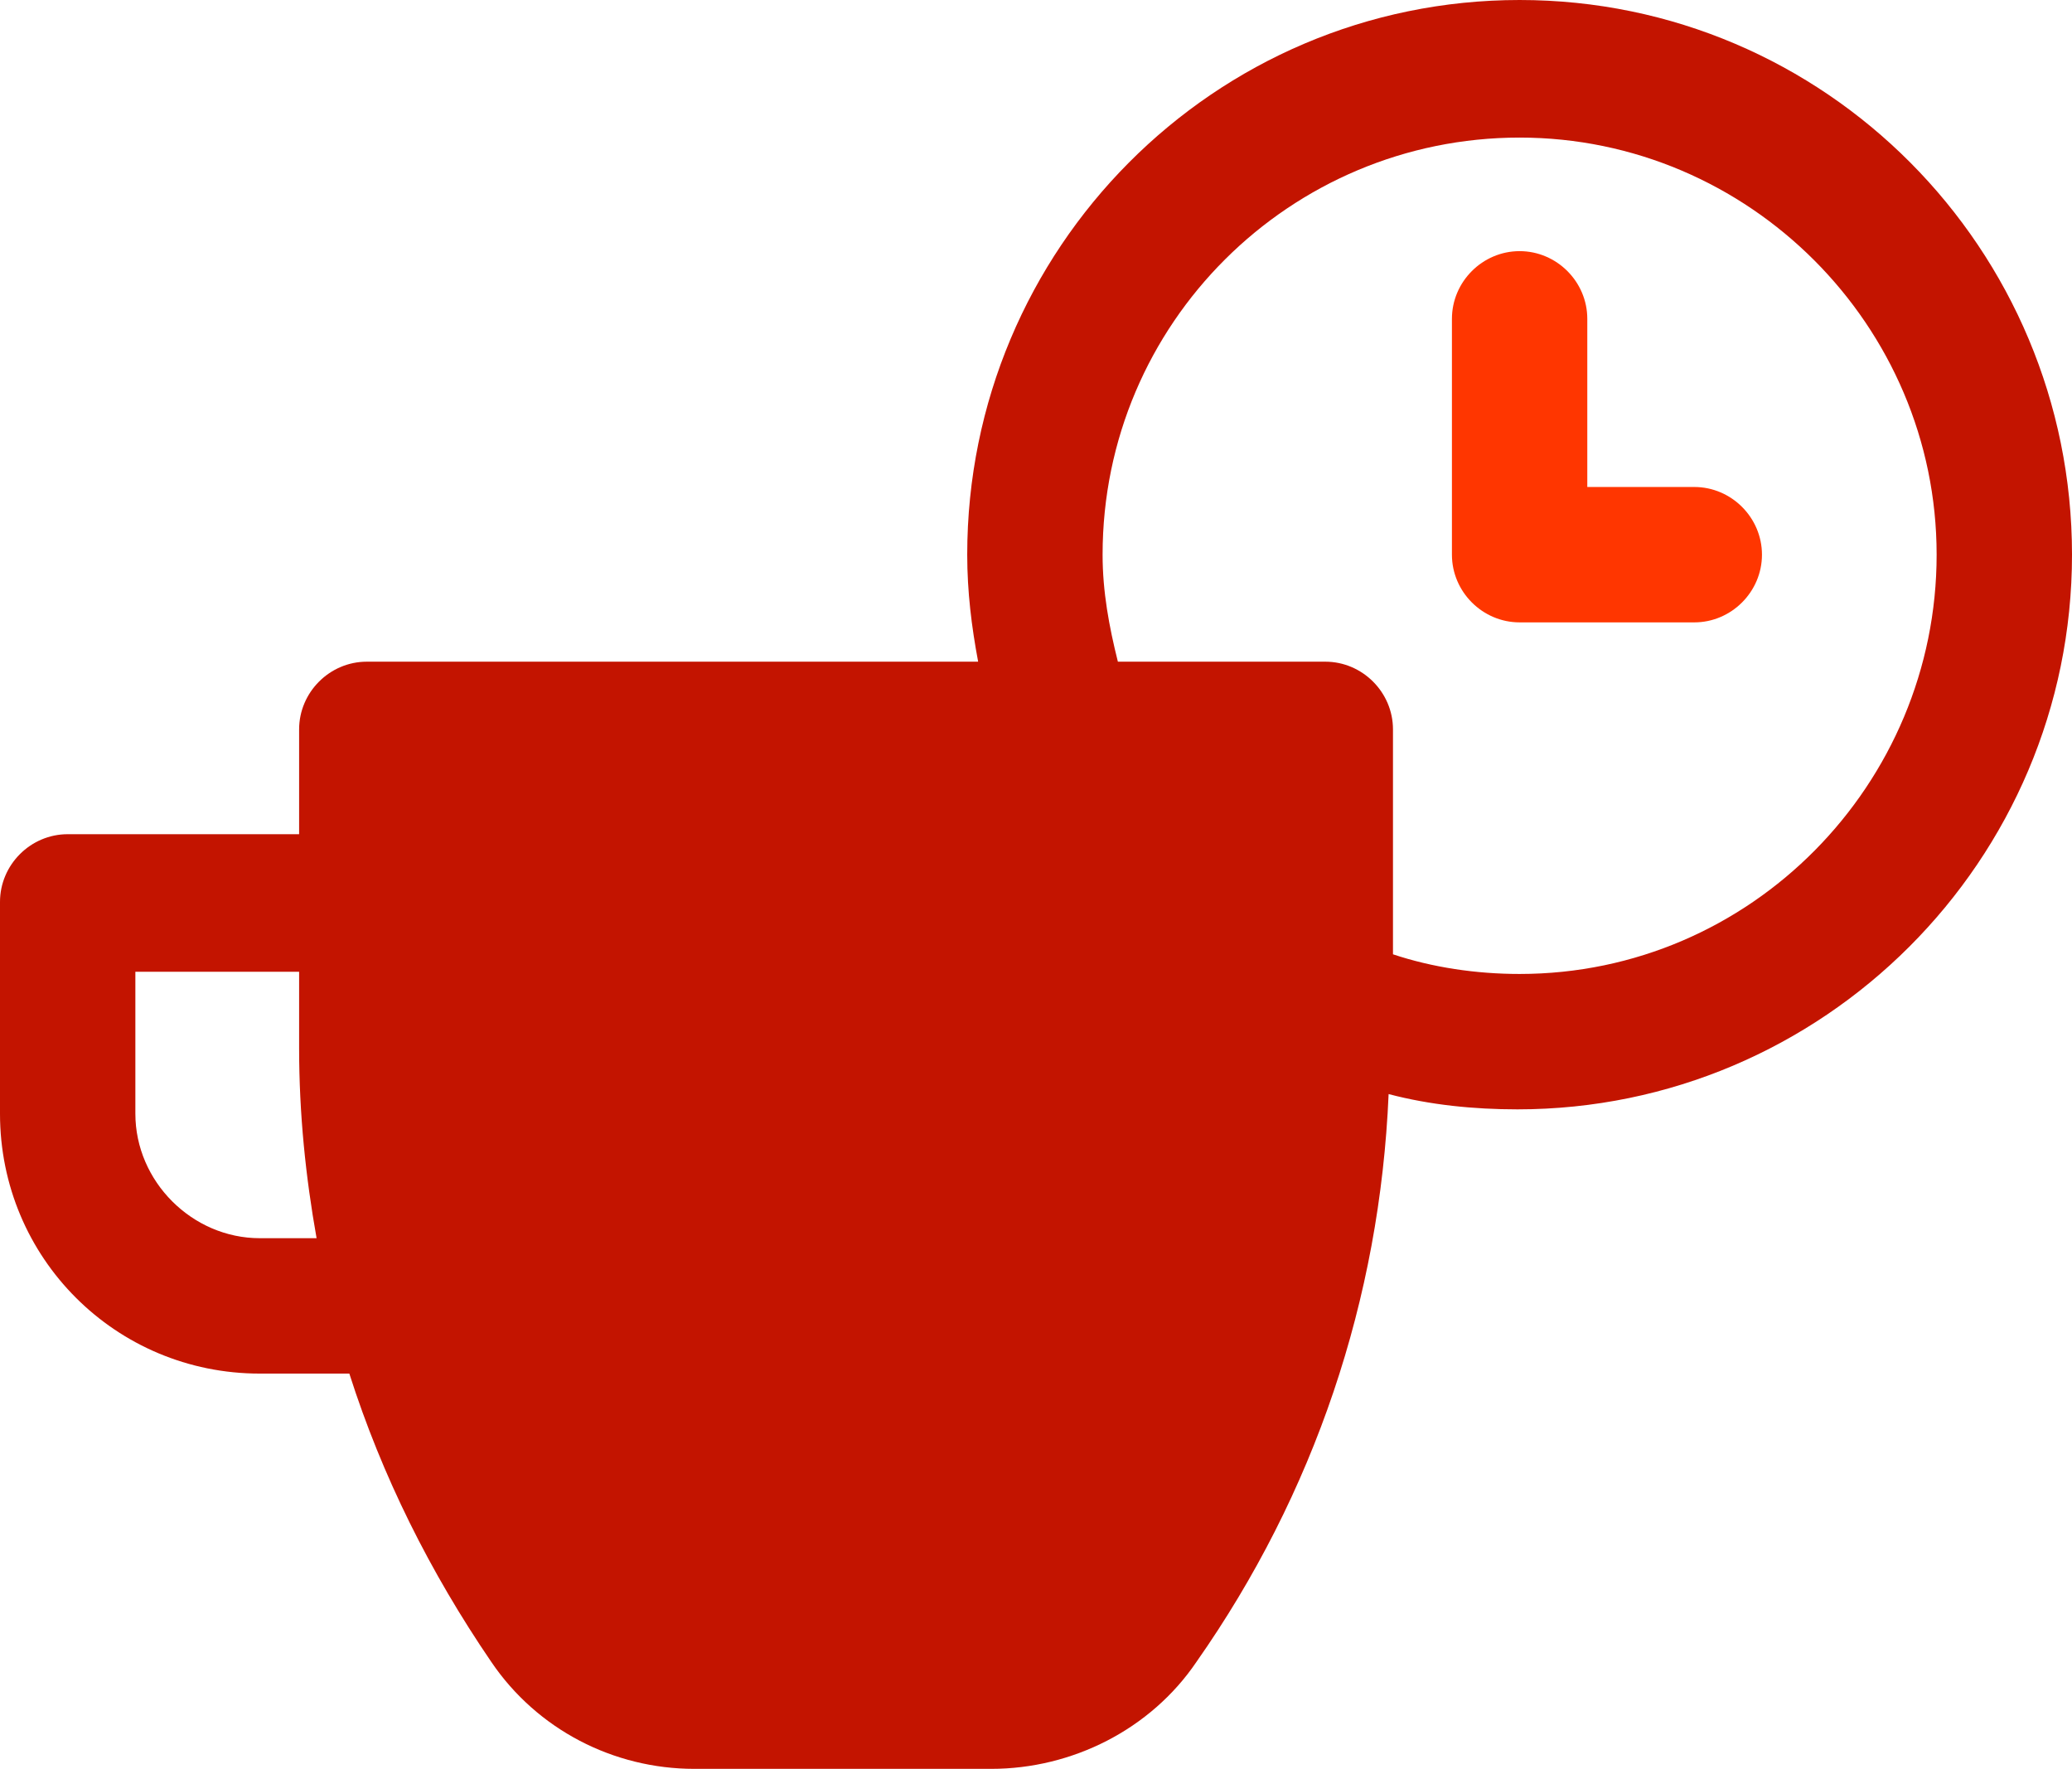 <?xml version="1.0" encoding="UTF-8"?>
<svg id="b" data-name="Ebene 2" xmlns="http://www.w3.org/2000/svg" xmlns:xlink="http://www.w3.org/1999/xlink" viewBox="0 0 28.47 24.3">
  <defs>
    <style>
      .f {
        fill: #c31400;
      }

      .g {
        fill: none;
      }

      .h {
        clip-path: url(#d);
      }

      .i {
        fill: #ff3600;
      }

      .j {
        clip-path: url(#e);
      }
    </style>
    <clipPath id="d">
      <path class="g" d="M1.86,15.3v-1.95h2.25v1.05c0,.9.09,1.77.24,2.61h-.78c-.93,0-1.71-.78-1.71-1.71M15.15,7.62c0-3.18,2.58-5.73,5.73-5.73s5.73,2.58,5.73,5.73c0,3.15-2.55,5.76-5.73,5.76-.6,0-1.2-.09-1.74-.27v-3.09c0-.51-.42-.93-.93-.93h-2.85c-.12-.48-.21-.96-.21-1.47M20.88,0c-4.2,0-7.59,3.42-7.59,7.62,0,.51.06.99.15,1.47H5.04c-.51,0-.93.42-.93.93v1.44H.93c-.51,0-.93.42-.93.93v2.91c0,1.98,1.59,3.57,3.57,3.57h1.23c.45,1.41,1.11,2.73,1.95,3.96.63.93,1.68,1.47,2.79,1.47h4.08c1.11,0,2.19-.54,2.82-1.47,1.62-2.31,2.52-4.98,2.64-7.8.57.15,1.17.21,1.77.21,4.2,0,7.62-3.42,7.62-7.62S25.08,0,20.88,0Z"/>
    </clipPath>
    <clipPath id="e">
      <path class="g" d="M19.95,4.38v3.24c0,.51.42.93.93.93h2.4c.51,0,.93-.42.93-.93,0-.51-.42-.93-.93-.93h-1.47v-2.31c0-.51-.42-.93-.93-.93s-.93.42-.93.93"/>
    </clipPath>
  </defs>
  <g id="c" data-name="Ebene 1">
    <g class="h">
      <rect class="f" x="-.3" y="-.3" width="29.07" height="24.9"/>
    </g>
    <g class="j">
      <rect class="i" x="19.65" y="3.15" width="4.86" height="5.7"/>
    </g>
  </g>
</svg>